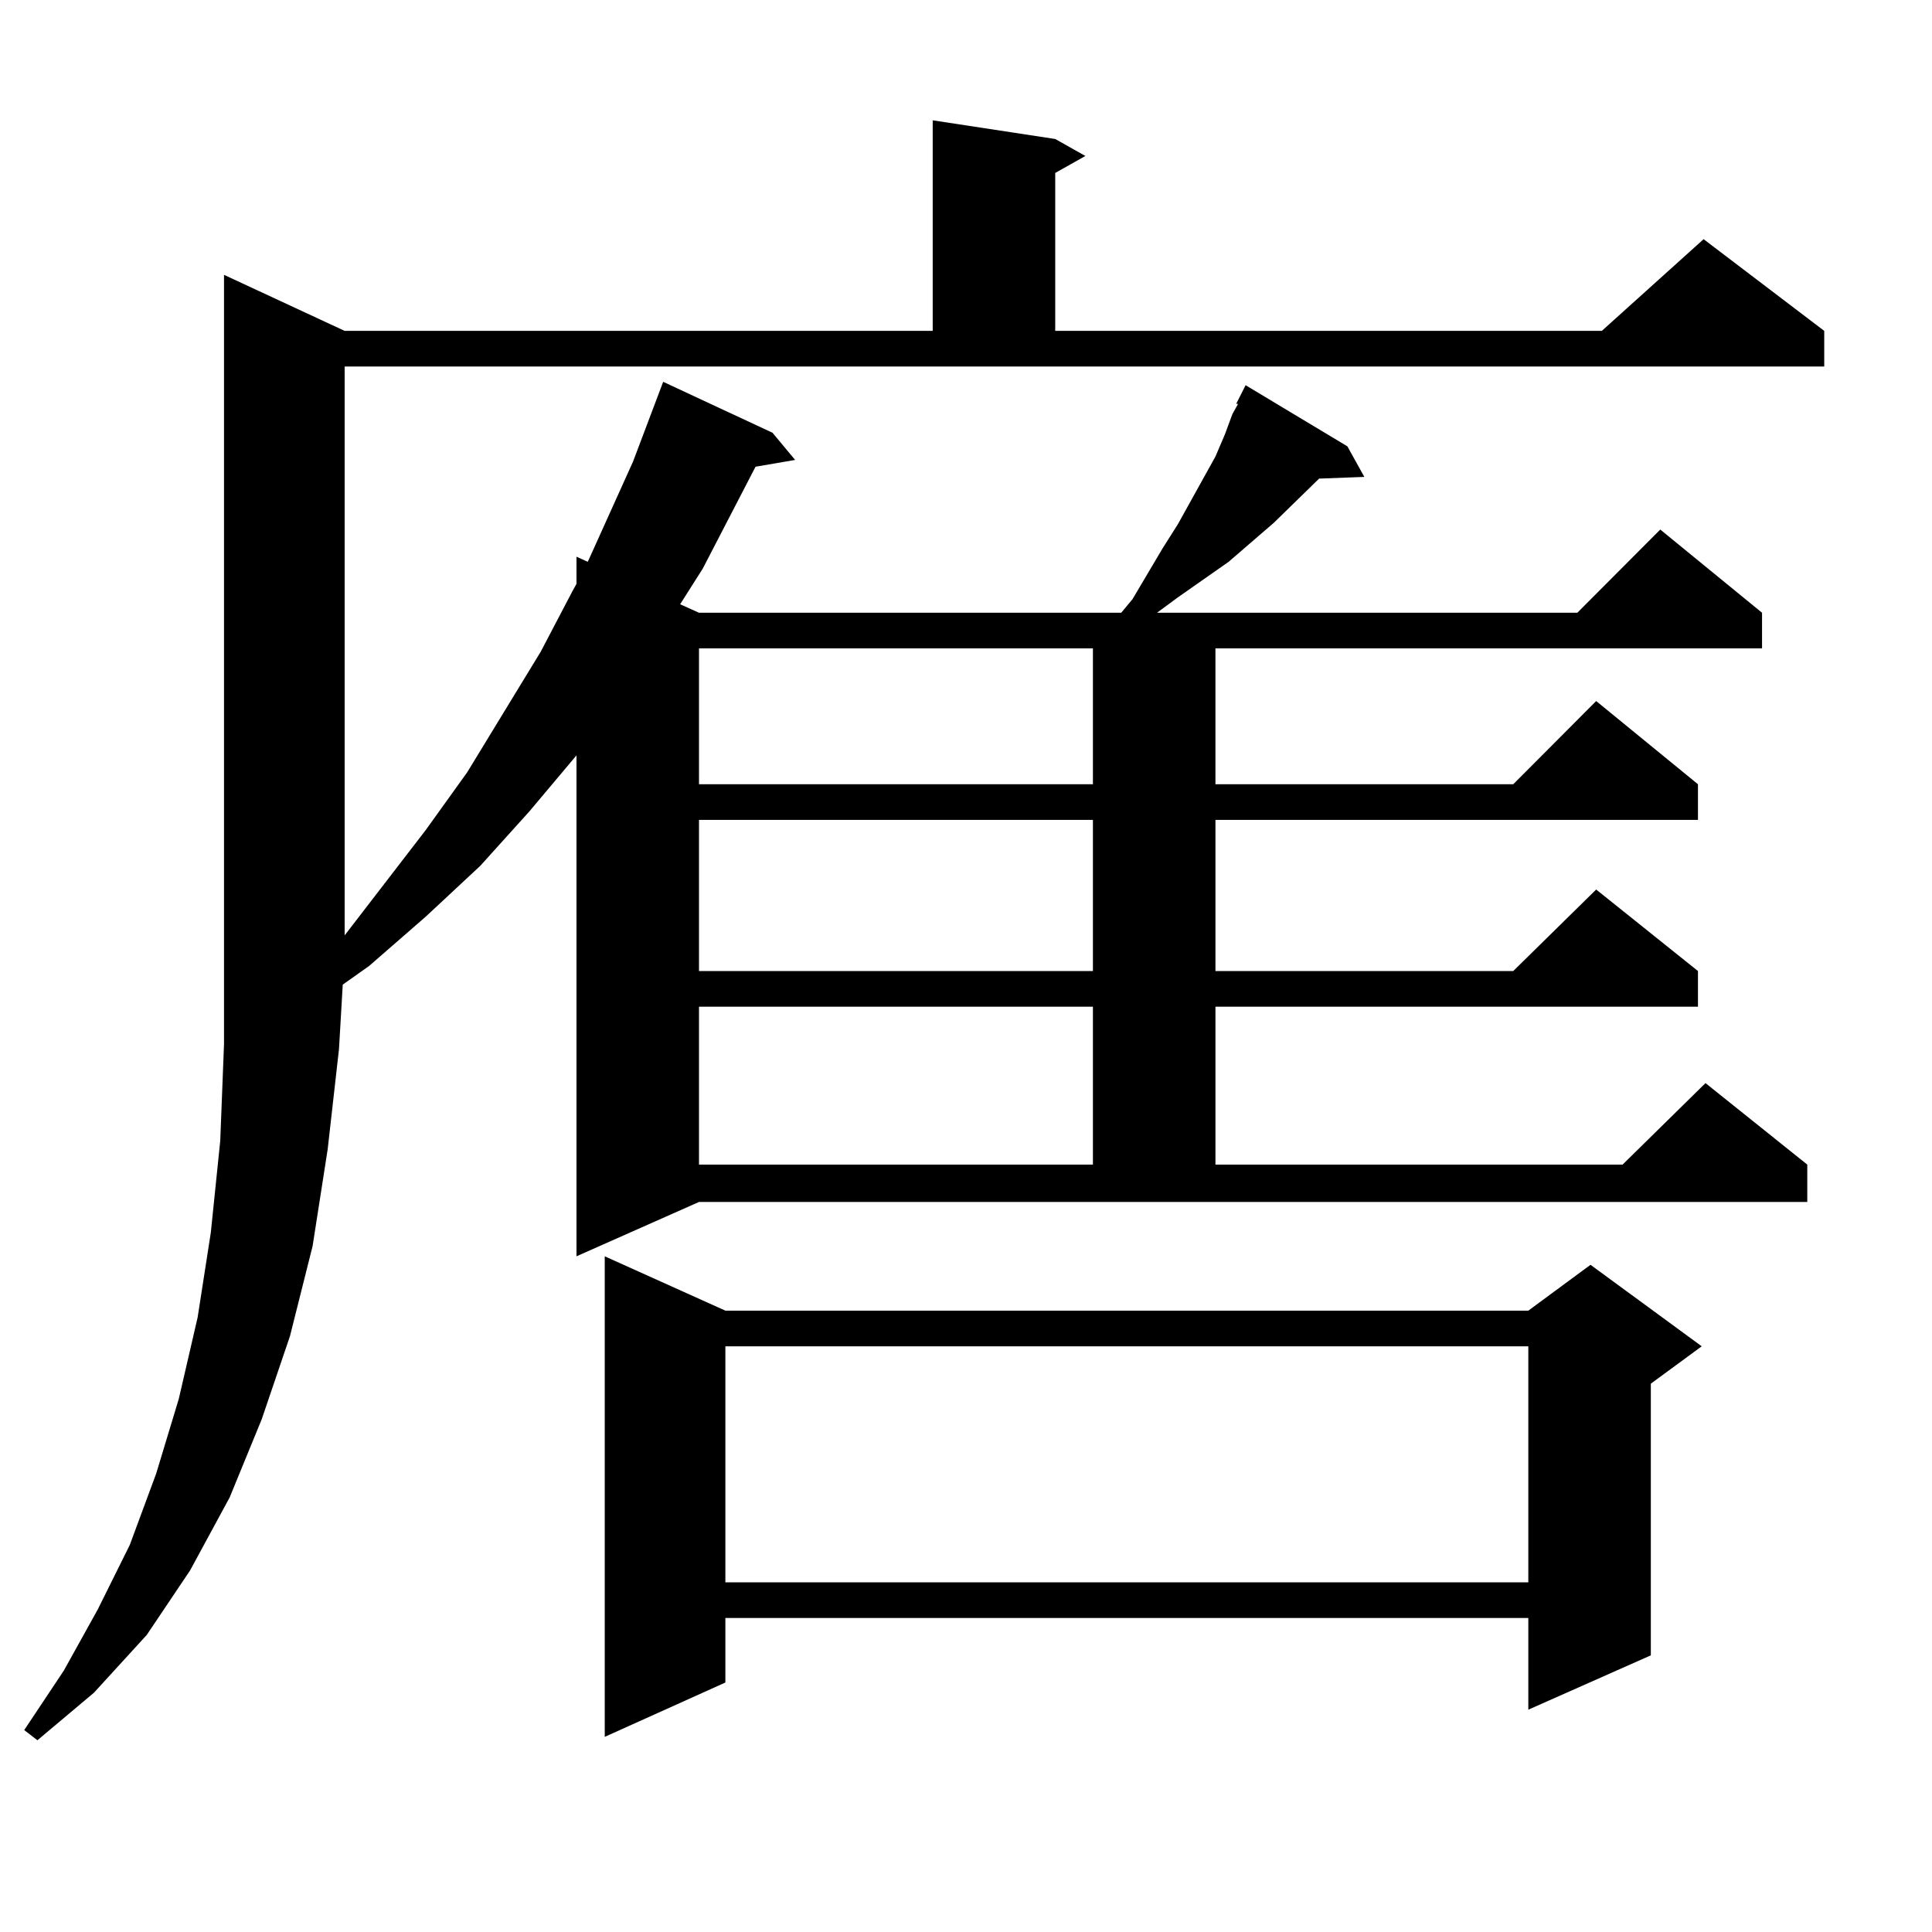 <?xml version="1.0" encoding="utf-8"?>
<!-- Generator: Adobe Illustrator 16.0.0, SVG Export Plug-In . SVG Version: 6.00 Build 0)  -->
<!DOCTYPE svg PUBLIC "-//W3C//DTD SVG 1.1//EN" "http://www.w3.org/Graphics/SVG/1.1/DTD/svg11.dtd">
<svg version="1.1" id="图层_1" xmlns="http://www.w3.org/2000/svg" xmlns:xlink="http://www.w3.org/1999/xlink" x="0px" y="0px"
	 width="1000px" height="1000px" viewBox="0 0 1000 1000" enable-background="new 0 0 1000 1000" xml:space="preserve">
<path d="M178.386,484.148l41.95-54.492l21.463-29.883l38.048-62.402l16.585-31.641l1.951-3.516v-14.063l5.854,2.637l23.414-51.855
	l15.609-41.309l56.584,26.367l11.707,14.063l-20.487,3.516l-27.316,52.734l-11.707,18.457l9.756,4.395h218.531l5.854-7.031
	l15.609-26.367l7.805-12.305l19.512-35.156l4.878-11.426l3.902-10.547l2.927-5.273h-0.976l4.878-9.668l52.682,31.641l8.78,15.82
	l-23.414,0.879l-23.414,22.852l-23.414,20.215l-26.341,18.457l-10.731,7.91h217.556l42.926-43.066l52.682,43.066v18.457h-282.92
	v70.313h154.143l42.926-43.066l52.682,43.066v18.457h-249.75v78.223h154.143l42.926-42.188l52.682,42.188v18.457h-249.75v81.738
	h210.727l42.926-42.188l52.682,42.188v19.336H361.796l-63.413,28.125V390.984l-24.39,29.004l-25.365,28.125l-28.292,26.367
	l-29.268,25.488l-13.658,9.668l-1.951,33.398l-5.854,51.855l-7.805,50.098l-11.707,46.582l-14.634,43.066l-16.585,40.43
	l-20.487,37.793l-22.438,33.398l-27.316,29.883L19.365,900.75l-6.829-5.273l20.487-30.762l17.561-31.641l16.585-33.398
	l13.658-36.914l11.707-38.672l9.756-42.188l6.829-43.945l4.878-47.461l1.951-50.098V142.254l62.438,29.004h304.383V62.273
	l63.413,9.668l15.609,8.789l-15.609,8.789v81.738h282.92l52.682-47.461l62.438,47.461v18.457H178.386V484.148z M375.454,678.387
	h415.6l32.194-23.73l57.56,42.188l-26.341,19.336v140.625l-63.413,28.125v-47.461h-415.6v33.398l-62.438,28.125v-248.73
	L375.454,678.387z M361.796,335.613v70.313h203.897v-70.313H361.796z M361.796,424.383v78.223h203.897v-78.223H361.796z
	 M361.796,521.063v81.738h203.897v-81.738H361.796z M375.454,696.844v122.168h415.6V696.844H375.454z"/>
</svg>
